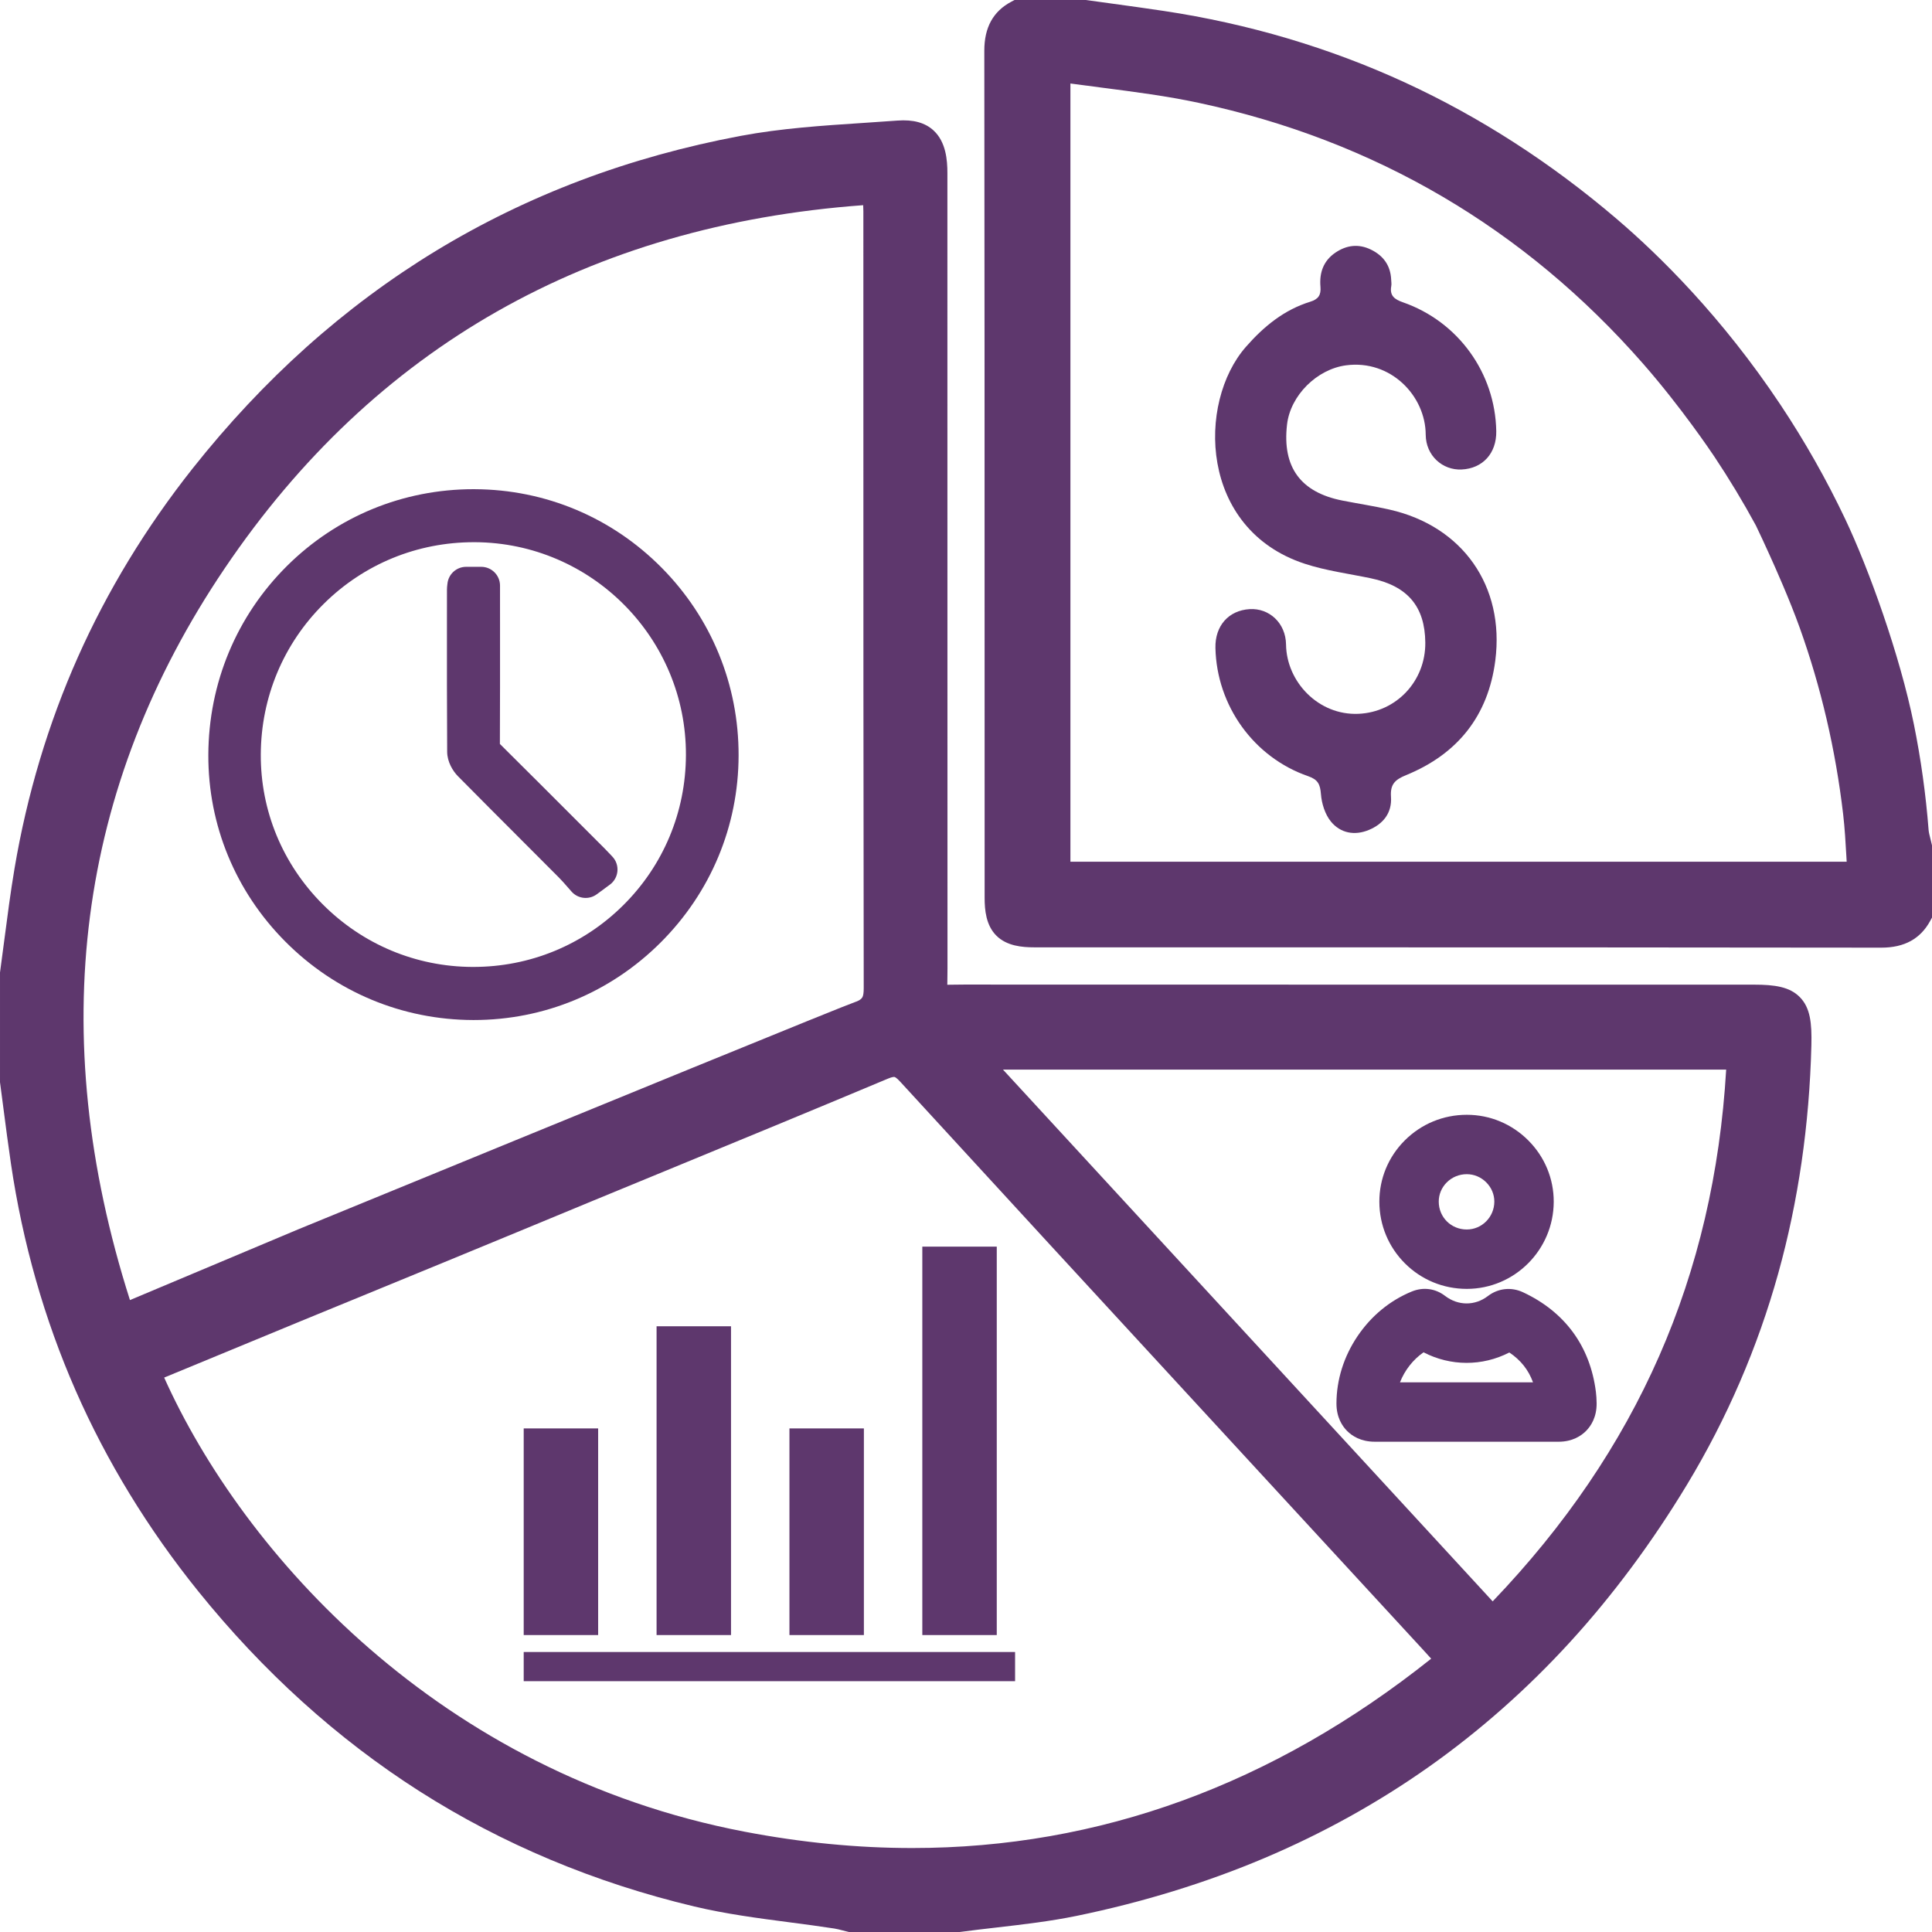 <?xml version="1.0" encoding="UTF-8" standalone="no"?><svg xmlns="http://www.w3.org/2000/svg" xmlns:xlink="http://www.w3.org/1999/xlink" data-name="Layer 1" fill="#000000" height="3404.8" preserveAspectRatio="xMidYMid meet" version="1" viewBox="-0.0 0.0 3404.8 3404.8" width="3404.8" zoomAndPan="magnify"><g id="change1_1"><path d="M3090.8,1735.25c-130.9,0-261.8,0-392.71,0-86.28,0-173.28,0-260.8,0-244.72,0-493.16-.02-738.51-.13-7.43,0-13.75,.1-19.34,.2-3.33,.06-6.84,.12-9.97,.12,0-3.14,.06-6.67,.12-10.01,.09-5.48,.19-11.69,.19-18.95-.12-286.95-.12-578.71-.13-860.87,0-180.33,0-360.65-.03-540.98,0-22.37-2.52-54.43-24.26-74.59-15-13.91-35.93-19.65-63.99-17.54-20.17,1.52-40.8,2.87-60.76,4.18-70.77,4.64-143.95,9.43-215.07,22.75-97.98,18.34-192.97,44.75-282.32,78.49-89.09,33.64-175,75.49-255.35,124.39-80.06,48.72-156.77,105.75-227.99,169.52-70.93,63.5-138.34,135.4-200.38,213.7-82.01,103.52-150.02,215.31-202.13,332.27-52.21,117.19-89.82,242.6-111.77,372.74-7.01,41.55-12.5,83.83-17.82,124.71-2.42,18.66-4.93,37.95-7.54,56.84l-.24,1.7v193.4l.22,1.65c1.99,14.88,3.96,30.05,5.86,44.72,4.14,31.88,8.42,64.83,13.21,97.28,20.63,139.72,58.95,274.1,113.9,399.42,54.81,125,127.56,244.14,216.22,354.11,114.18,141.62,245.28,260.13,389.66,352.23,145.92,93.08,308.97,161.46,484.63,203.24,55.54,13.21,112.75,20.69,168.07,27.93,25.85,3.38,52.58,6.88,78.59,10.9,4.52,.7,9.45,1.98,14.67,3.34,2.73,.71,5.55,1.45,8.47,2.14l2.85,.68h194.62l1.66-.22c21.21-2.85,42.97-5.36,64.02-7.79,46.27-5.34,94.11-10.86,140.87-20.48,116.51-23.98,227.82-58.25,330.86-101.86,103.1-43.64,200.71-97.82,290.12-161.03,89.38-63.19,172.99-137.12,248.5-219.73,75.41-82.51,144.8-175.92,206.23-277.64,70.22-116.26,124.28-241.53,160.67-372.31,35.21-126.53,54.83-261.6,58.31-401.48,.99-39.63-2-66.22-20.18-84.86-18-18.46-44.43-22.17-81.24-22.17ZM337.39,2407.88c64.4-26.62,128.8-53.24,193.22-79.83,26.54-10.95,46.5-19.12,64.11-26.33l17.39-7.12c130.48-53.47,240.35-98.85,287.26-118.23,75.06-31,120.82-49.99,138.05-57.14,4.53-1.88,7.29-3.03,8.34-3.46,41.49-17.12,82.98-34.21,124.48-51.3,129.41-53.3,263.22-108.42,394.5-163.52,8.09-3.4,11.01-3.13,11.71-2.96,.71,.17,3.51,1.23,9.61,7.88,174.36,190.2,352.11,383.13,524,569.71,38.94,42.26,77.88,84.53,116.81,126.79,45.56,49.46,91.12,98.91,136.69,148.36,47.63,51.69,95.26,103.38,142.88,155.08,5.14,5.59,10.23,11.2,15.76,17.32-278.66,222.04-585.18,333.69-914.64,333.69-96.54,0-195.08-9.6-295.42-28.81-537.37-102.9-883.47-489.96-1022.82-800.27l48.07-19.87Zm1170.54-642.34l-.49,.17c-25.71,8.92-411.05,166.63-981.73,400.71l-296.69,124.74c-149.82-470.2-93.64-903.98,167.12-1289.75,263.01-389.09,641.45-604.26,1125.07-639.81,.2,3.88,.32,7.42,.32,10.86,.02,105.81,.02,211.63,.02,317.45,0,344.71,.01,701.17,.6,1051.76,.01,8.16-.86,13.61-2.58,16.21-3.17,4.77-9.54,6.95-11.63,7.67Zm1534.15,119.41c-21.47,363.53-156.31,670.62-411.5,937.18l-863.05-937.18h1274.55Z" fill="#5e376d"/></g><g id="change1_2"><path d="M3404.25,1487.43c-.74-3.43-1.57-6.67-2.38-9.81-1.4-5.47-2.72-10.64-3.06-14.93-4.86-62.61-13.61-125.34-25.98-186.44-24.7-121.95-79.55-274.16-120.97-361.48-32.85-69.27-71.19-136.97-113.94-201.22-103.48-155.53-214.47-264.34-289.35-328.23-115.55-98.59-240.91-179.33-372.59-239.97-132.89-61.19-275.9-103.61-425.05-126.08-30.92-4.66-62.33-8.97-92.71-13.13-14.23-1.95-28.46-3.9-42.68-5.9l-1.72-.24h-125.89l-5.49,2.9c-32.2,17.04-47.82,45.38-47.77,86.64,.46,349.8,.48,705.47,.5,1049.42,0,147.75,.02,295.51,.06,443.26,0,21.44,2.36,48.4,20.69,66.68,18.29,18.24,45.24,20.59,66.67,20.59,138.01,.03,276.02,.04,414.03,.04,353.54,.01,719.11,.02,1078.65,.53h.23c40.71,0,68.94-15.53,86.29-47.47l3.03-5.58v-126.97l-.57-2.62Zm-149.83,31.24H1886.41V147.15c18.5,2.53,36.83,4.9,54.76,7.22,59.22,7.66,115.16,14.89,170.63,26.72,311.01,66.32,574.8,221.12,784.04,460.09,66.63,76.1,119.53,154.73,125.35,163.44,26.15,39.2,50.78,80.04,73.22,121.38,7.93,16.52,15.79,33.42,23.36,50.25l.61,1.34c10.15,22.32,35.64,79.52,53.15,128.31,37.57,104.67,63.36,215.28,76.65,328.75,2.9,24.79,4.36,50.48,5.77,75.33,.16,2.88,.33,5.78,.49,8.7Z" fill="#5e376d"/></g><g id="change1_3"><path d="M2449.1,898.12c-27.56-6.25-55.56-10.51-83.3-15.96-73.89-14.53-106.26-59.02-97.64-133.95,5.93-51.51,52.79-97.68,104.16-104.41,78.72-10.31,139.88,53.87,140.24,122.2,.2,36.92,29.61,62.93,63.14,61.41,37.43-1.7,61.89-28.73,61.19-67.62-1.85-102.53-67.07-193.11-164.58-227.08-14.83-5.17-23.52-11.65-20.46-28.45,.68-3.72,.01-7.7-.16-11.55-1.15-24.96-13.9-42.29-35.86-52.92-21.55-10.43-42.5-7.95-62.15,5.26-21.46,14.43-28.75,35.66-26.62,60.3,1.25,14.49-3.59,21.93-17.97,26.38-46.16,14.3-81.79,43.43-113.46,79.59-86.19,98.41-82.06,321.26,103.68,382.16,37.6,12.33,77.57,17.49,116.52,25.63,64.7,13.52,95.4,49.58,96.01,113.26,.65,67.86-50.95,122.68-117.74,125.6-70.67,3.09-126.82-56.52-127.68-122.03-.51-38.14-29.79-64.55-64.15-62.47-37.18,2.25-61.18,29.5-60.29,68.48,2.3,101.72,67.48,192.81,163.52,225.97,17.19,5.94,21.07,14.28,22.41,31.5,1.31,16.75,7.25,35.87,17.71,48.55,16.74,20.3,41.6,25.13,66.82,14.62,25.49-10.62,40.86-30.18,38.93-58.37-1.48-21.56,6.39-29.97,26.53-38.18,90.49-36.89,144.8-104.15,157.32-202.12,16.74-131.02-57.51-236.64-186.1-265.78Z" fill="#5e376d"/></g><g id="change1_4"><path d="M2746.69,2540.79c24.53,0,39.94-10.41,48.55-19.14,8.62-8.73,18.83-24.3,18.52-48.89-.09-7.21-.52-13.72-1.3-19.92-10.09-80.25-54.5-140.92-128.42-175.46-20.66-9.66-43.79-7.17-61.86,6.64-22.87,17.49-52.53,17.38-75.55-.28-17.14-13.15-38.55-15.93-58.75-7.64-38.45,15.79-71.51,43.06-95.61,78.86-24.12,35.83-36.92,76.73-37.01,118.26-.05,24.56,10.2,40,18.81,48.63,8.62,8.64,24.08,18.94,48.76,18.94,18.63,0,37.26,0,55.89,0,35.26,0,70.52,0,105.78,0h.02c11.85,0,23.7,0,35.55,0h33.97c30.89,0,61.77,0,92.65,0Zm-162.22-104.66c-39.09,0-78.17,0-117.26,0,8.24-21.14,22.97-40.08,41.54-52.91,47.74,24.7,103.5,24.8,151.19,.29,20.09,13.47,33.78,30.72,41.72,52.62-15.87,0-31.75,0-47.63,0h-33.97c-11.87,0-23.73,0-35.6,0Z" fill="#5e376d"/></g><g id="change1_5"><path d="M2584.74,2271.42h.16c84.24,0,152.98-68.78,153.26-153.38,.13-40.66-15.74-79.07-44.69-108.15-29.03-29.15-67.51-45.23-108.37-45.27h-.16c-41.42,0-80.28,16.08-109.44,45.3-28.9,28.95-44.75,67.35-44.63,108.11,.12,41.09,16.17,79.63,45.18,108.54,28.99,28.88,67.59,44.81,108.69,44.85Zm-35.16-187.56c9.38-9.4,21.94-14.57,35.36-14.57h.05c12.85,.01,25.03,5.15,34.31,14.46,9.19,9.23,14.23,21.29,14.19,33.95-.09,27.06-21.88,49.06-48.59,49.06h-.05c-27.57-.03-49.23-21.57-49.31-49.03-.04-12.73,4.95-24.76,14.04-33.87Z" fill="#5e376d"/></g><g id="change1_6"><path d="M1157.09 2337.32H1288.28V2881.49H1157.09z" fill="#5e376d"/></g><g id="change1_7"><path d="M1391.25 2517.33H1522.44V2881.49H1391.25z" fill="#5e376d"/></g><g id="change1_8"><path d="M1625.42 2196.97H1756.61V2881.49H1625.42z" fill="#5e376d"/></g><g id="change1_9"><path d="M922.93 2911.36H1788.9V2962.78H922.93z" fill="#5e376d"/></g><g id="change1_10"><path d="M922.93 2517.33H1054.12V2881.49H922.93z" fill="#5e376d"/></g><g id="change1_11"><path d="M837,862.1c-.84,0-1.66,0-2.49,0-124.03,0-240.62,47.9-328.49,135.03-89.13,88.37-138.44,206.74-138.87,333.29-.41,123.72,47.74,240.51,135.58,328.85,88.43,88.93,206.04,138.05,331.15,138.34h1.08c123.96,0,240.79-48.41,329.05-136.38,88.51-88.22,137.39-205.36,137.63-329.83,.25-124.8-47.9-242.31-135.59-330.88-87.71-88.6-204.57-137.76-329.05-138.4Zm261.15,733.43c-70.62,70.01-164.36,108.51-264.12,108.51-.55,0-1.11,0-1.66,0-99.63-.43-193.38-39.74-264-110.71-70.58-70.93-109.22-164.61-108.78-263.78,.44-100.68,39.87-194.95,111.01-265.45,70.7-70.07,164.58-108.58,264.56-108.58,.61,0,1.24,0,1.86,0,205.77,.98,372.56,169.33,371.81,375.28-.36,100.31-39.67,194.33-110.66,264.72Z" fill="#5e376d"/></g><g id="change1_12"><path d="M1079.06,1509.46c-1.81-1.9-3.43-3.6-4.92-5.18-3.18-3.36-5.85-6.17-8.6-8.92l-37.41-37.45c-47.87-47.93-97.38-97.49-146.34-146.02-.36-.35-.62-.64-.81-.85,0-.18-.01-.41-.01-.68,.31-66.62,.28-134.3,.25-199.76,0-20.44-.02-40.88-.02-61.34v-17.2c0-18.3-14.84-33.14-33.14-33.14h-26.57c-17.06,0-31.33,12.95-32.98,29.92-.09,.93-.19,1.72-.27,2.4-.24,2.08-.55,4.66-.55,7.76l-.03,49.07c-.05,77.64-.1,157.92,.4,236.92,.11,17.6,9.91,33.77,19.06,43.03,37.25,37.7,75.31,75.78,112.11,112.61,21.78,21.8,43.57,43.6,65.32,65.44,5.51,5.54,10.83,11.64,15.98,17.55,2.41,2.76,4.71,5.4,6.88,7.83h0c11.39,12.69,30.55,14.66,44.29,4.56l23.03-16.94c16.11-11.85,18.14-35.16,4.31-49.61h0Z" fill="#5e376d"/></g></svg>